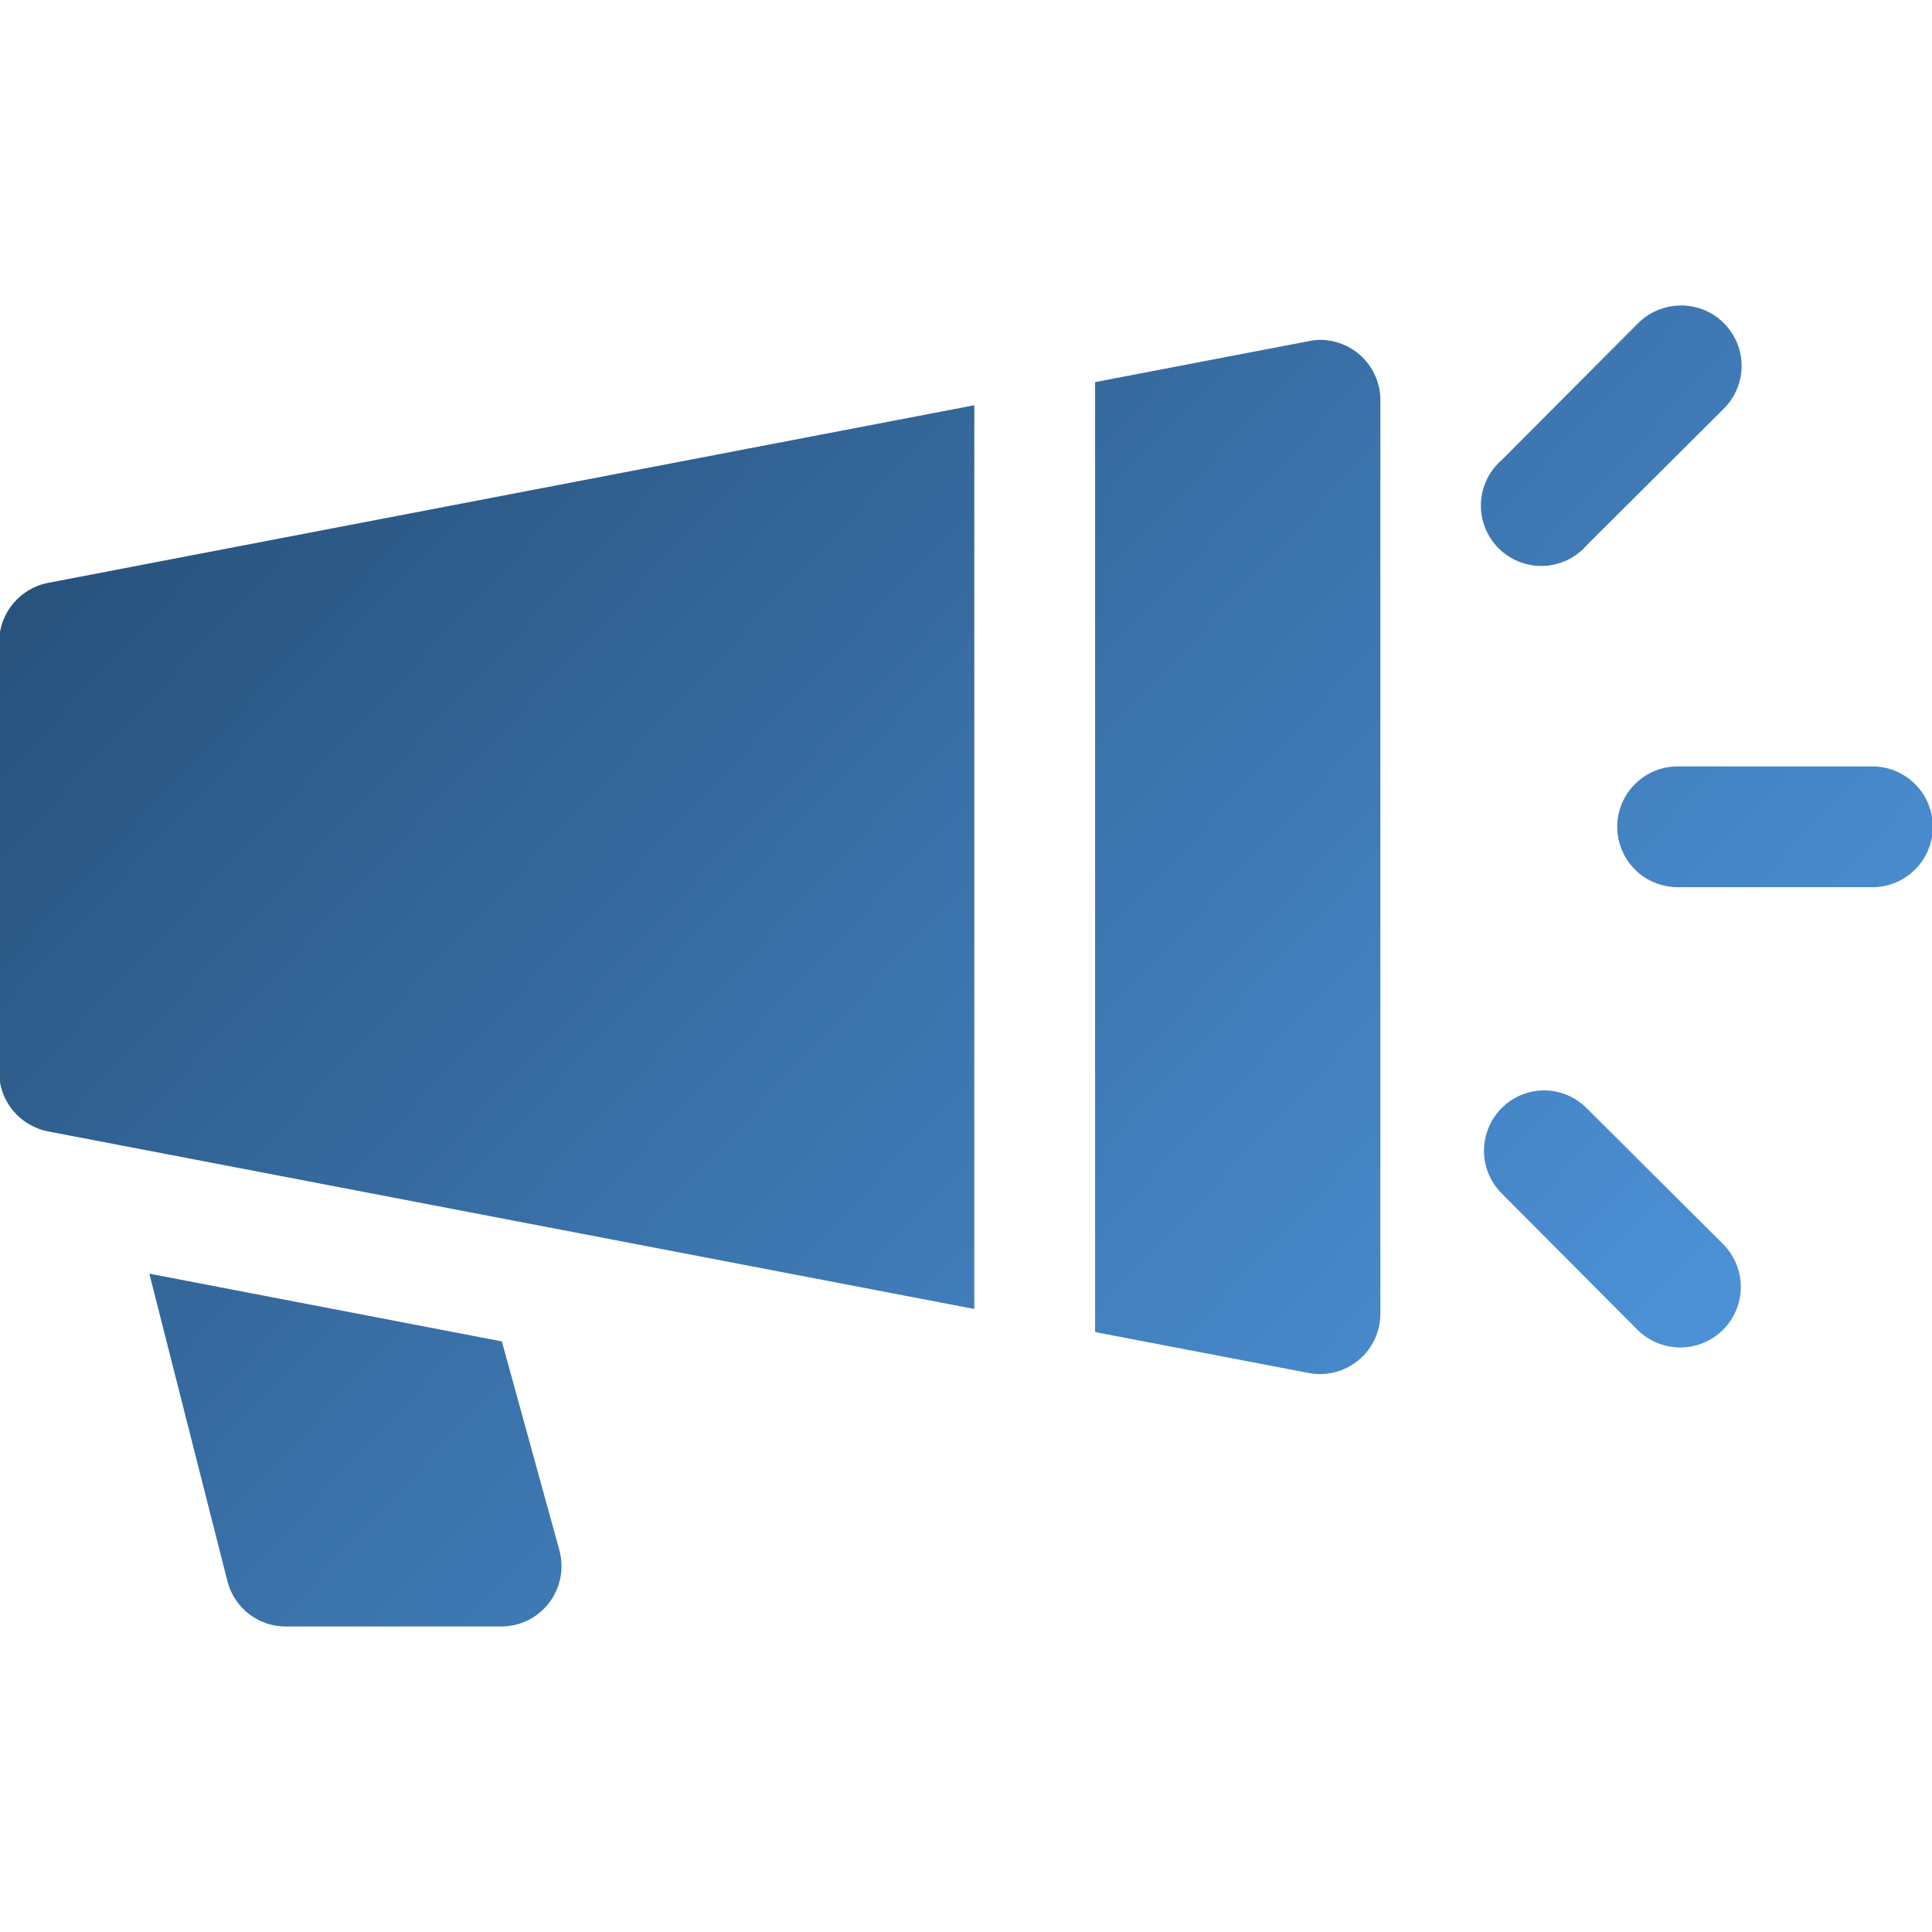 <svg width="40" height="40" viewBox="0 0 40 40" fill="none" xmlns="http://www.w3.org/2000/svg">
<g clip-path="url(#clip0_501_13)">
<path d="M34.776 6.325C34.772 6.325 34.766 6.326 34.761 6.326C34.436 6.337 34.128 6.472 33.901 6.706L31.097 9.519C30.833 9.745 30.675 10.072 30.661 10.418C30.647 10.767 30.78 11.104 31.026 11.351C31.272 11.597 31.611 11.729 31.958 11.717C32.306 11.703 32.633 11.545 32.859 11.281L35.675 8.475C36.047 8.117 36.161 7.569 35.961 7.092C35.762 6.617 35.292 6.311 34.776 6.325L34.776 6.325ZM27.286 7.037C27.22 7.042 27.156 7.05 27.092 7.064L22.673 7.911V27.579L27.092 28.426C27.459 28.497 27.837 28.4 28.125 28.162C28.414 27.925 28.579 27.572 28.579 27.198V8.292C28.581 7.951 28.444 7.626 28.2 7.389C27.956 7.153 27.625 7.025 27.286 7.037L27.286 7.037ZM20.172 8.39L0.998 12.067C0.411 12.179 -0.016 12.694 -0.018 13.292V22.197C-0.018 22.797 0.409 23.311 0.998 23.425L20.172 27.101V8.39ZM34.761 15.868C34.425 15.861 34.1 15.989 33.859 16.225C33.619 16.459 33.483 16.781 33.483 17.118C33.483 17.454 33.619 17.776 33.859 18.012C34.1 18.247 34.425 18.375 34.761 18.368H38.739C39.075 18.375 39.4 18.247 39.641 18.012C39.881 17.776 40.017 17.454 40.017 17.118C40.017 16.781 39.881 16.459 39.641 16.225C39.4 15.989 39.075 15.861 38.739 15.868H34.761ZM31.965 22.575C31.459 22.578 31.006 22.886 30.816 23.355C30.625 23.823 30.736 24.361 31.097 24.715L33.901 27.531C34.137 27.765 34.456 27.898 34.787 27.898C35.12 27.898 35.439 27.765 35.675 27.531C35.909 27.295 36.042 26.976 36.042 26.643C36.042 26.312 35.909 25.994 35.675 25.758L32.859 22.953C32.625 22.712 32.303 22.575 31.965 22.575L31.965 22.575ZM3.092 26.37L4.708 32.736C4.85 33.292 5.351 33.679 5.926 33.675H10.373C10.764 33.676 11.131 33.495 11.368 33.186C11.604 32.876 11.684 32.475 11.582 32.098L10.39 27.772L3.092 26.37Z" fill="url(#paint0_linear_501_13)"/>
</g>
<defs>
<linearGradient id="paint0_linear_501_13" x1="1.113" y1="7.013" x2="34.631" y2="38.294" gradientUnits="userSpaceOnUse">
<stop stop-color="#254D75"/>
<stop offset="1" stop-color="#539DE8"/>
</linearGradient>
<clipPath id="clip0_501_13">
<rect width="40" height="40" fill="white"/>
</clipPath>
</defs>
</svg>
